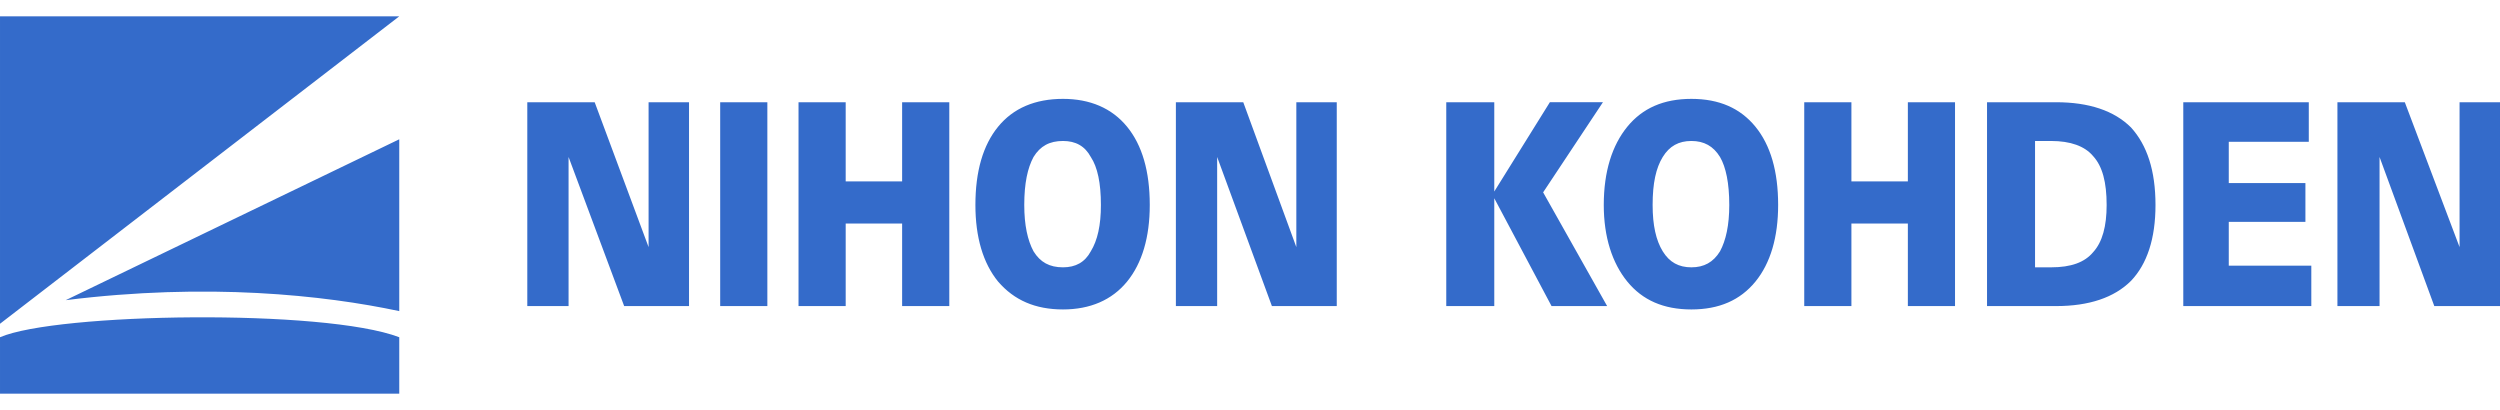 <svg height="410" viewBox="5 5 647.449 97.725" width="2500" xmlns="http://www.w3.org/2000/svg"><path d="m108.4 88.11c-19.415-7.417-88.784-6.326-103.4 0v14.615h103.4zm-86.384-9.598 86.383-41.667v44.502c-19.414-4.145-49.735-7.416-86.383-2.835zm-17.016 6.108v-79.62h103.4zm136.558-4.581v-52.79h17.451l13.961 37.52v-37.52h10.472v52.79h-16.798l-14.397-38.612v38.613zm49.955 0v-52.79h12.216v52.79zm32.503-21.378v21.378h-12.216v-52.79h12.215v20.505h14.616v-20.504h12.216v52.79h-12.216v-21.38zm33.594-4.8c0-8.724 1.963-15.486 5.89-20.286s9.598-7.198 16.797-7.198c6.98 0 12.651 2.398 16.579 7.198 3.927 4.8 5.89 11.562 5.89 20.287 0 8.29-1.963 15.051-5.89 19.85-3.928 4.8-9.599 7.2-16.58 7.2-7.198 0-12.651-2.4-16.796-7.2-3.927-4.799-5.89-11.56-5.89-19.85zm12.653 0c0 5.237.872 9.162 2.4 11.998 1.744 2.836 4.143 4.145 7.634 4.145 3.271 0 5.67-1.309 7.198-4.145 1.745-2.836 2.619-6.761 2.619-11.997 0-5.671-.874-9.816-2.619-12.435-1.527-2.834-3.927-4.146-7.198-4.146-3.49 0-5.89 1.312-7.634 4.146-1.528 2.837-2.4 6.764-2.4 12.435zm39.267 26.179v-52.79h17.45l13.744 37.52v-37.52h10.469v52.79h-16.796l-14.178-38.612v38.612zm70.023 0v-52.79h12.435v23.12l14.396-23.122h13.742l-15.486 23.342 16.577 29.449h-14.397l-14.832-27.922v27.922zm40.791-26.177c0 8.29 2.184 15.051 6.109 19.85 3.927 4.8 9.382 7.2 16.58 7.2s12.652-2.4 16.58-7.2c3.924-4.799 5.89-11.56 5.89-19.85 0-8.725-1.966-15.487-5.89-20.287-3.928-4.8-9.382-7.198-16.58-7.198s-12.653 2.398-16.58 7.198c-3.925 4.8-6.109 11.562-6.109 20.287zm12.653 0c0-5.671.872-9.598 2.62-12.435 1.744-2.834 4.142-4.146 7.416-4.146 3.27 0 5.672 1.312 7.416 4.146 1.526 2.62 2.398 6.764 2.398 12.435 0 5.236-.872 9.161-2.398 11.997-1.744 2.836-4.146 4.145-7.416 4.145-3.274 0-5.672-1.309-7.416-4.145-1.748-2.836-2.62-6.761-2.62-11.997zm51.481 4.799v21.378h-12.216v-52.79h12.216v20.505h14.618v-20.505h12.216v52.79h-12.216v-21.38zm47.557-21.38v32.723h4.146c5.232 0 8.724-1.309 10.904-3.927 2.402-2.617 3.492-6.762 3.492-12.215 0-5.89-1.09-10.035-3.492-12.653-2.18-2.616-5.886-3.928-10.904-3.928zm-12.435-10.032h17.888c8.506 0 15.05 2.18 19.414 6.544 4.146 4.582 6.327 11.125 6.327 20.069 0 8.725-2.18 15.27-6.327 19.632-4.364 4.364-10.908 6.545-19.414 6.545h-17.888zm50.827 52.79v-52.79h32.503v10.254h-20.723v10.686h19.85v10.033h-19.85v11.344h21.377v10.47zm39.919 0v-52.79h17.452l14.179 37.52v-37.52h10.472v52.79h-17.017l-14.178-38.612v38.612z" fill="#346bca" fill-rule="evenodd"/></svg>